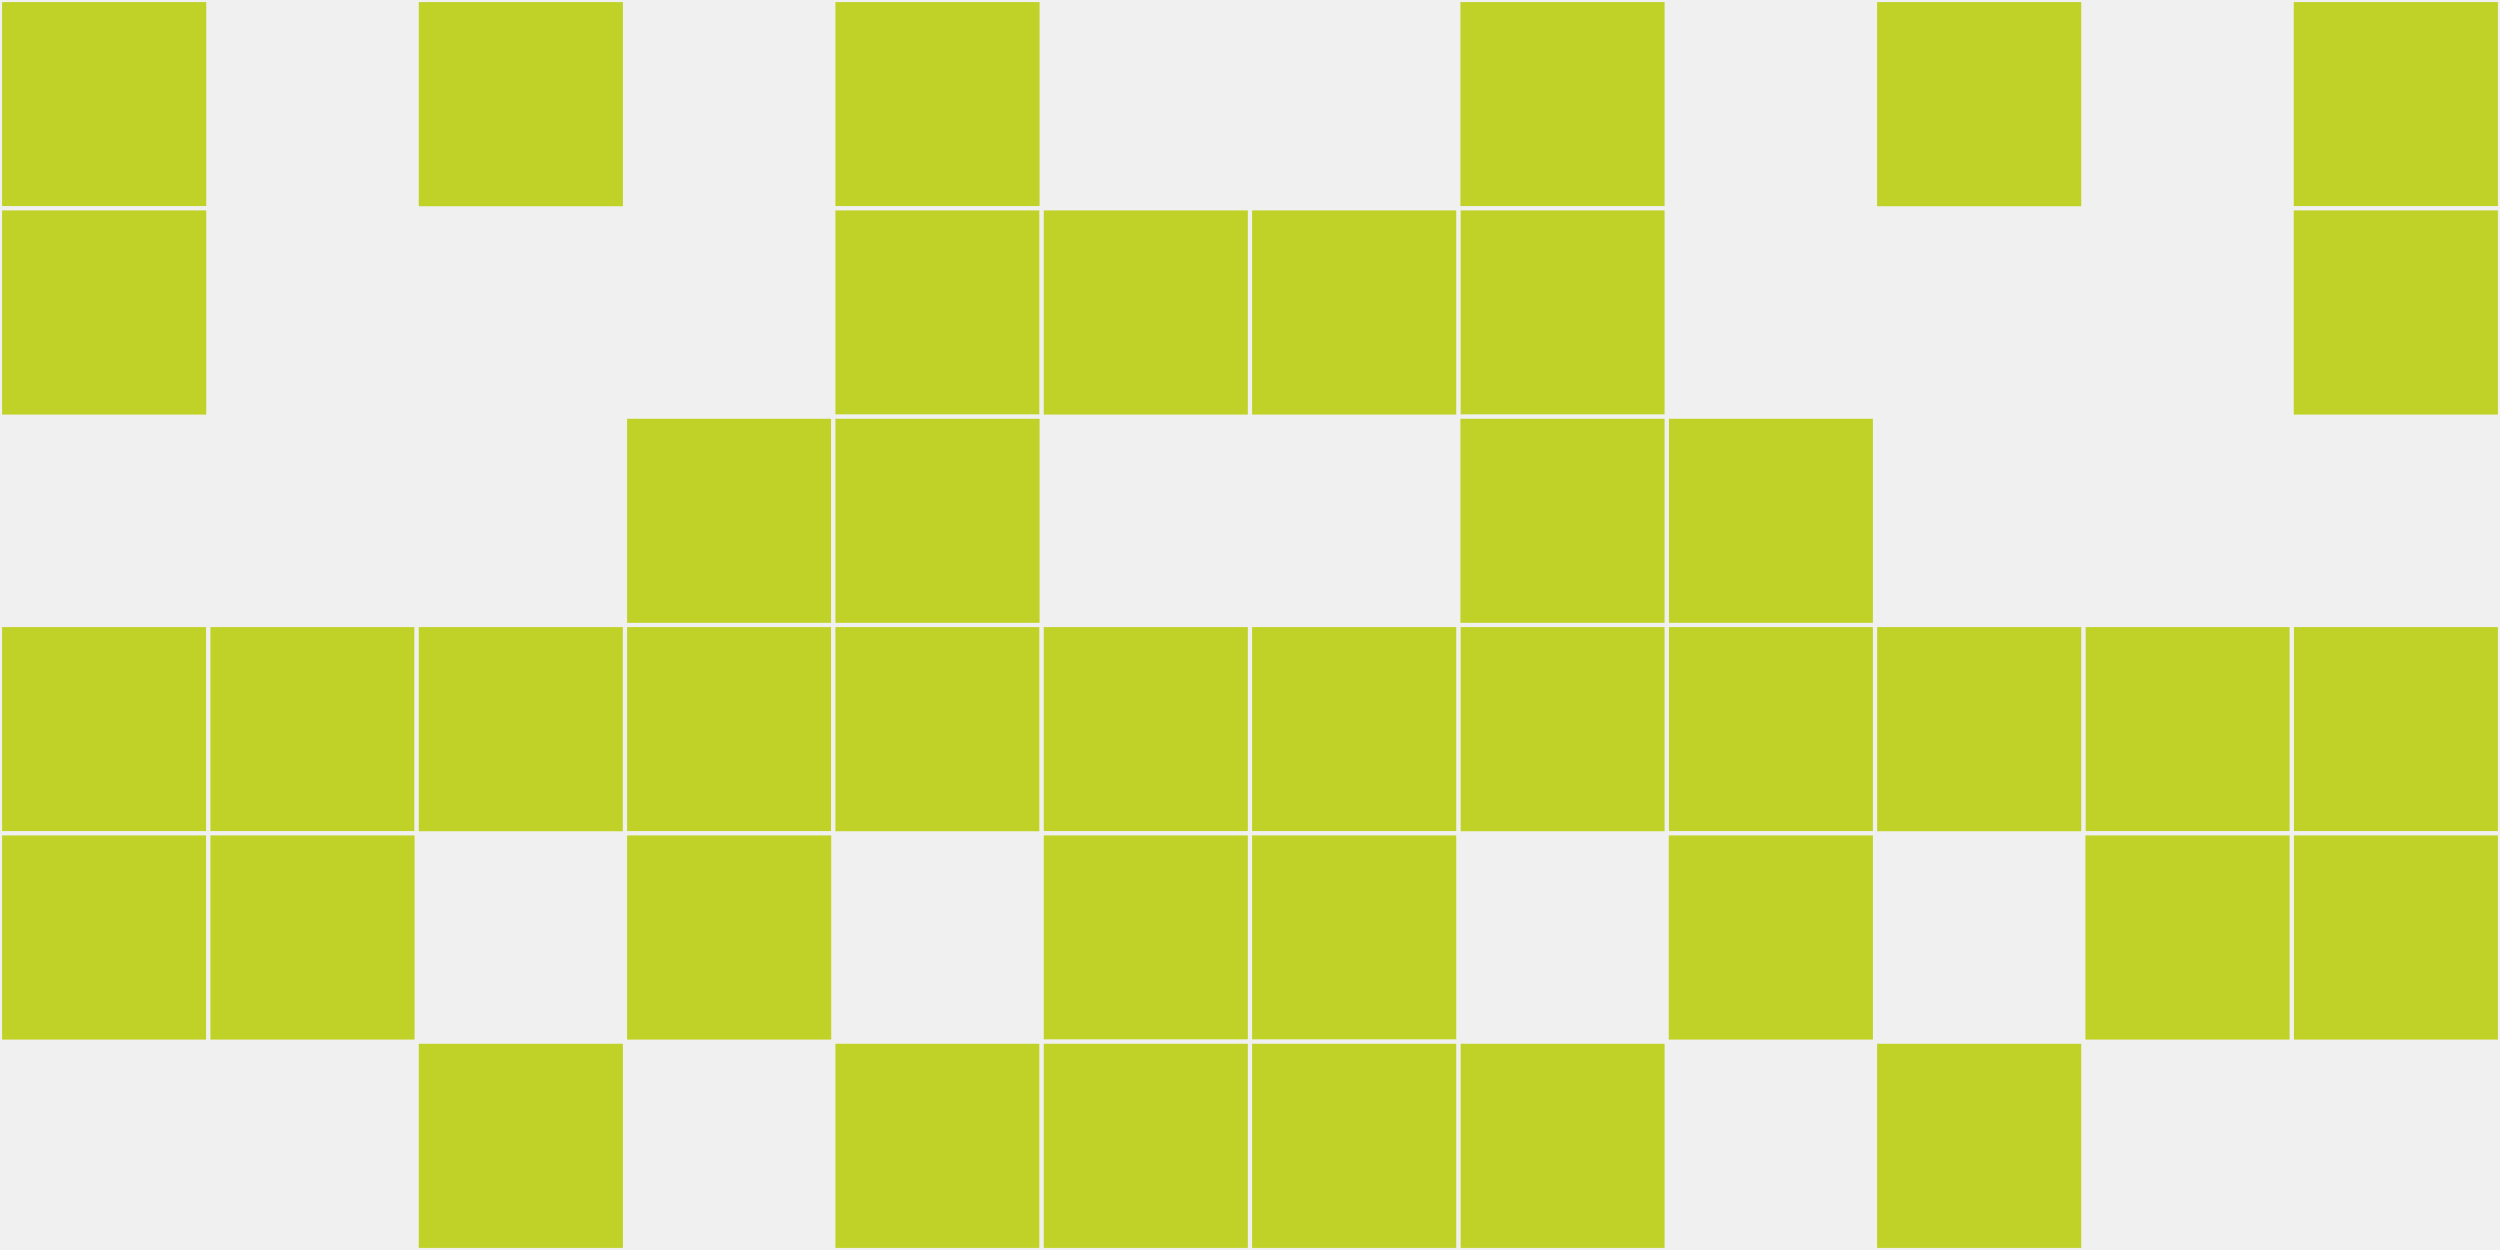 <?xml version="1.0"?>
    <svg width="12" height="6"
        viewBox="0 0 12 6"
        viewport-fill="red"
        xmlns="http://www.w3.org/2000/svg">
    <rect x="0" y="0" width="12" height="6" fill="#f0f0f0"/>
    <rect x="0" y="0" width="1" height="1" fill="#c0d228" stroke="#f0f0f0" stroke-width="0.02"/><rect x="11" y="0" width="1" height="1" fill="#c0d228" stroke="#f0f0f0" stroke-width="0.02"/><rect x="0" y="1" width="1" height="1" fill="#c0d228" stroke="#f0f0f0" stroke-width="0.02"/><rect x="11" y="1" width="1" height="1" fill="#c0d228" stroke="#f0f0f0" stroke-width="0.02"/><rect x="0" y="3" width="1" height="1" fill="#c0d228" stroke="#f0f0f0" stroke-width="0.02"/><rect x="11" y="3" width="1" height="1" fill="#c0d228" stroke="#f0f0f0" stroke-width="0.02"/><rect x="0" y="4" width="1" height="1" fill="#c0d228" stroke="#f0f0f0" stroke-width="0.02"/><rect x="11" y="4" width="1" height="1" fill="#c0d228" stroke="#f0f0f0" stroke-width="0.02"/><rect x="1" y="3" width="1" height="1" fill="#c0d228" stroke="#f0f0f0" stroke-width="0.02"/><rect x="10" y="3" width="1" height="1" fill="#c0d228" stroke="#f0f0f0" stroke-width="0.02"/><rect x="1" y="4" width="1" height="1" fill="#c0d228" stroke="#f0f0f0" stroke-width="0.02"/><rect x="10" y="4" width="1" height="1" fill="#c0d228" stroke="#f0f0f0" stroke-width="0.02"/><rect x="2" y="0" width="1" height="1" fill="#c0d228" stroke="#f0f0f0" stroke-width="0.02"/><rect x="9" y="0" width="1" height="1" fill="#c0d228" stroke="#f0f0f0" stroke-width="0.02"/><rect x="2" y="3" width="1" height="1" fill="#c0d228" stroke="#f0f0f0" stroke-width="0.02"/><rect x="9" y="3" width="1" height="1" fill="#c0d228" stroke="#f0f0f0" stroke-width="0.02"/><rect x="2" y="5" width="1" height="1" fill="#c0d228" stroke="#f0f0f0" stroke-width="0.02"/><rect x="9" y="5" width="1" height="1" fill="#c0d228" stroke="#f0f0f0" stroke-width="0.02"/><rect x="3" y="2" width="1" height="1" fill="#c0d228" stroke="#f0f0f0" stroke-width="0.02"/><rect x="8" y="2" width="1" height="1" fill="#c0d228" stroke="#f0f0f0" stroke-width="0.02"/><rect x="3" y="3" width="1" height="1" fill="#c0d228" stroke="#f0f0f0" stroke-width="0.02"/><rect x="8" y="3" width="1" height="1" fill="#c0d228" stroke="#f0f0f0" stroke-width="0.02"/><rect x="3" y="4" width="1" height="1" fill="#c0d228" stroke="#f0f0f0" stroke-width="0.02"/><rect x="8" y="4" width="1" height="1" fill="#c0d228" stroke="#f0f0f0" stroke-width="0.02"/><rect x="4" y="0" width="1" height="1" fill="#c0d228" stroke="#f0f0f0" stroke-width="0.02"/><rect x="7" y="0" width="1" height="1" fill="#c0d228" stroke="#f0f0f0" stroke-width="0.02"/><rect x="4" y="1" width="1" height="1" fill="#c0d228" stroke="#f0f0f0" stroke-width="0.02"/><rect x="7" y="1" width="1" height="1" fill="#c0d228" stroke="#f0f0f0" stroke-width="0.02"/><rect x="4" y="2" width="1" height="1" fill="#c0d228" stroke="#f0f0f0" stroke-width="0.02"/><rect x="7" y="2" width="1" height="1" fill="#c0d228" stroke="#f0f0f0" stroke-width="0.02"/><rect x="4" y="3" width="1" height="1" fill="#c0d228" stroke="#f0f0f0" stroke-width="0.02"/><rect x="7" y="3" width="1" height="1" fill="#c0d228" stroke="#f0f0f0" stroke-width="0.02"/><rect x="4" y="5" width="1" height="1" fill="#c0d228" stroke="#f0f0f0" stroke-width="0.02"/><rect x="7" y="5" width="1" height="1" fill="#c0d228" stroke="#f0f0f0" stroke-width="0.02"/><rect x="5" y="1" width="1" height="1" fill="#c0d228" stroke="#f0f0f0" stroke-width="0.02"/><rect x="6" y="1" width="1" height="1" fill="#c0d228" stroke="#f0f0f0" stroke-width="0.02"/><rect x="5" y="3" width="1" height="1" fill="#c0d228" stroke="#f0f0f0" stroke-width="0.02"/><rect x="6" y="3" width="1" height="1" fill="#c0d228" stroke="#f0f0f0" stroke-width="0.02"/><rect x="5" y="4" width="1" height="1" fill="#c0d228" stroke="#f0f0f0" stroke-width="0.02"/><rect x="6" y="4" width="1" height="1" fill="#c0d228" stroke="#f0f0f0" stroke-width="0.02"/><rect x="5" y="5" width="1" height="1" fill="#c0d228" stroke="#f0f0f0" stroke-width="0.02"/><rect x="6" y="5" width="1" height="1" fill="#c0d228" stroke="#f0f0f0" stroke-width="0.02"/>
    </svg>
